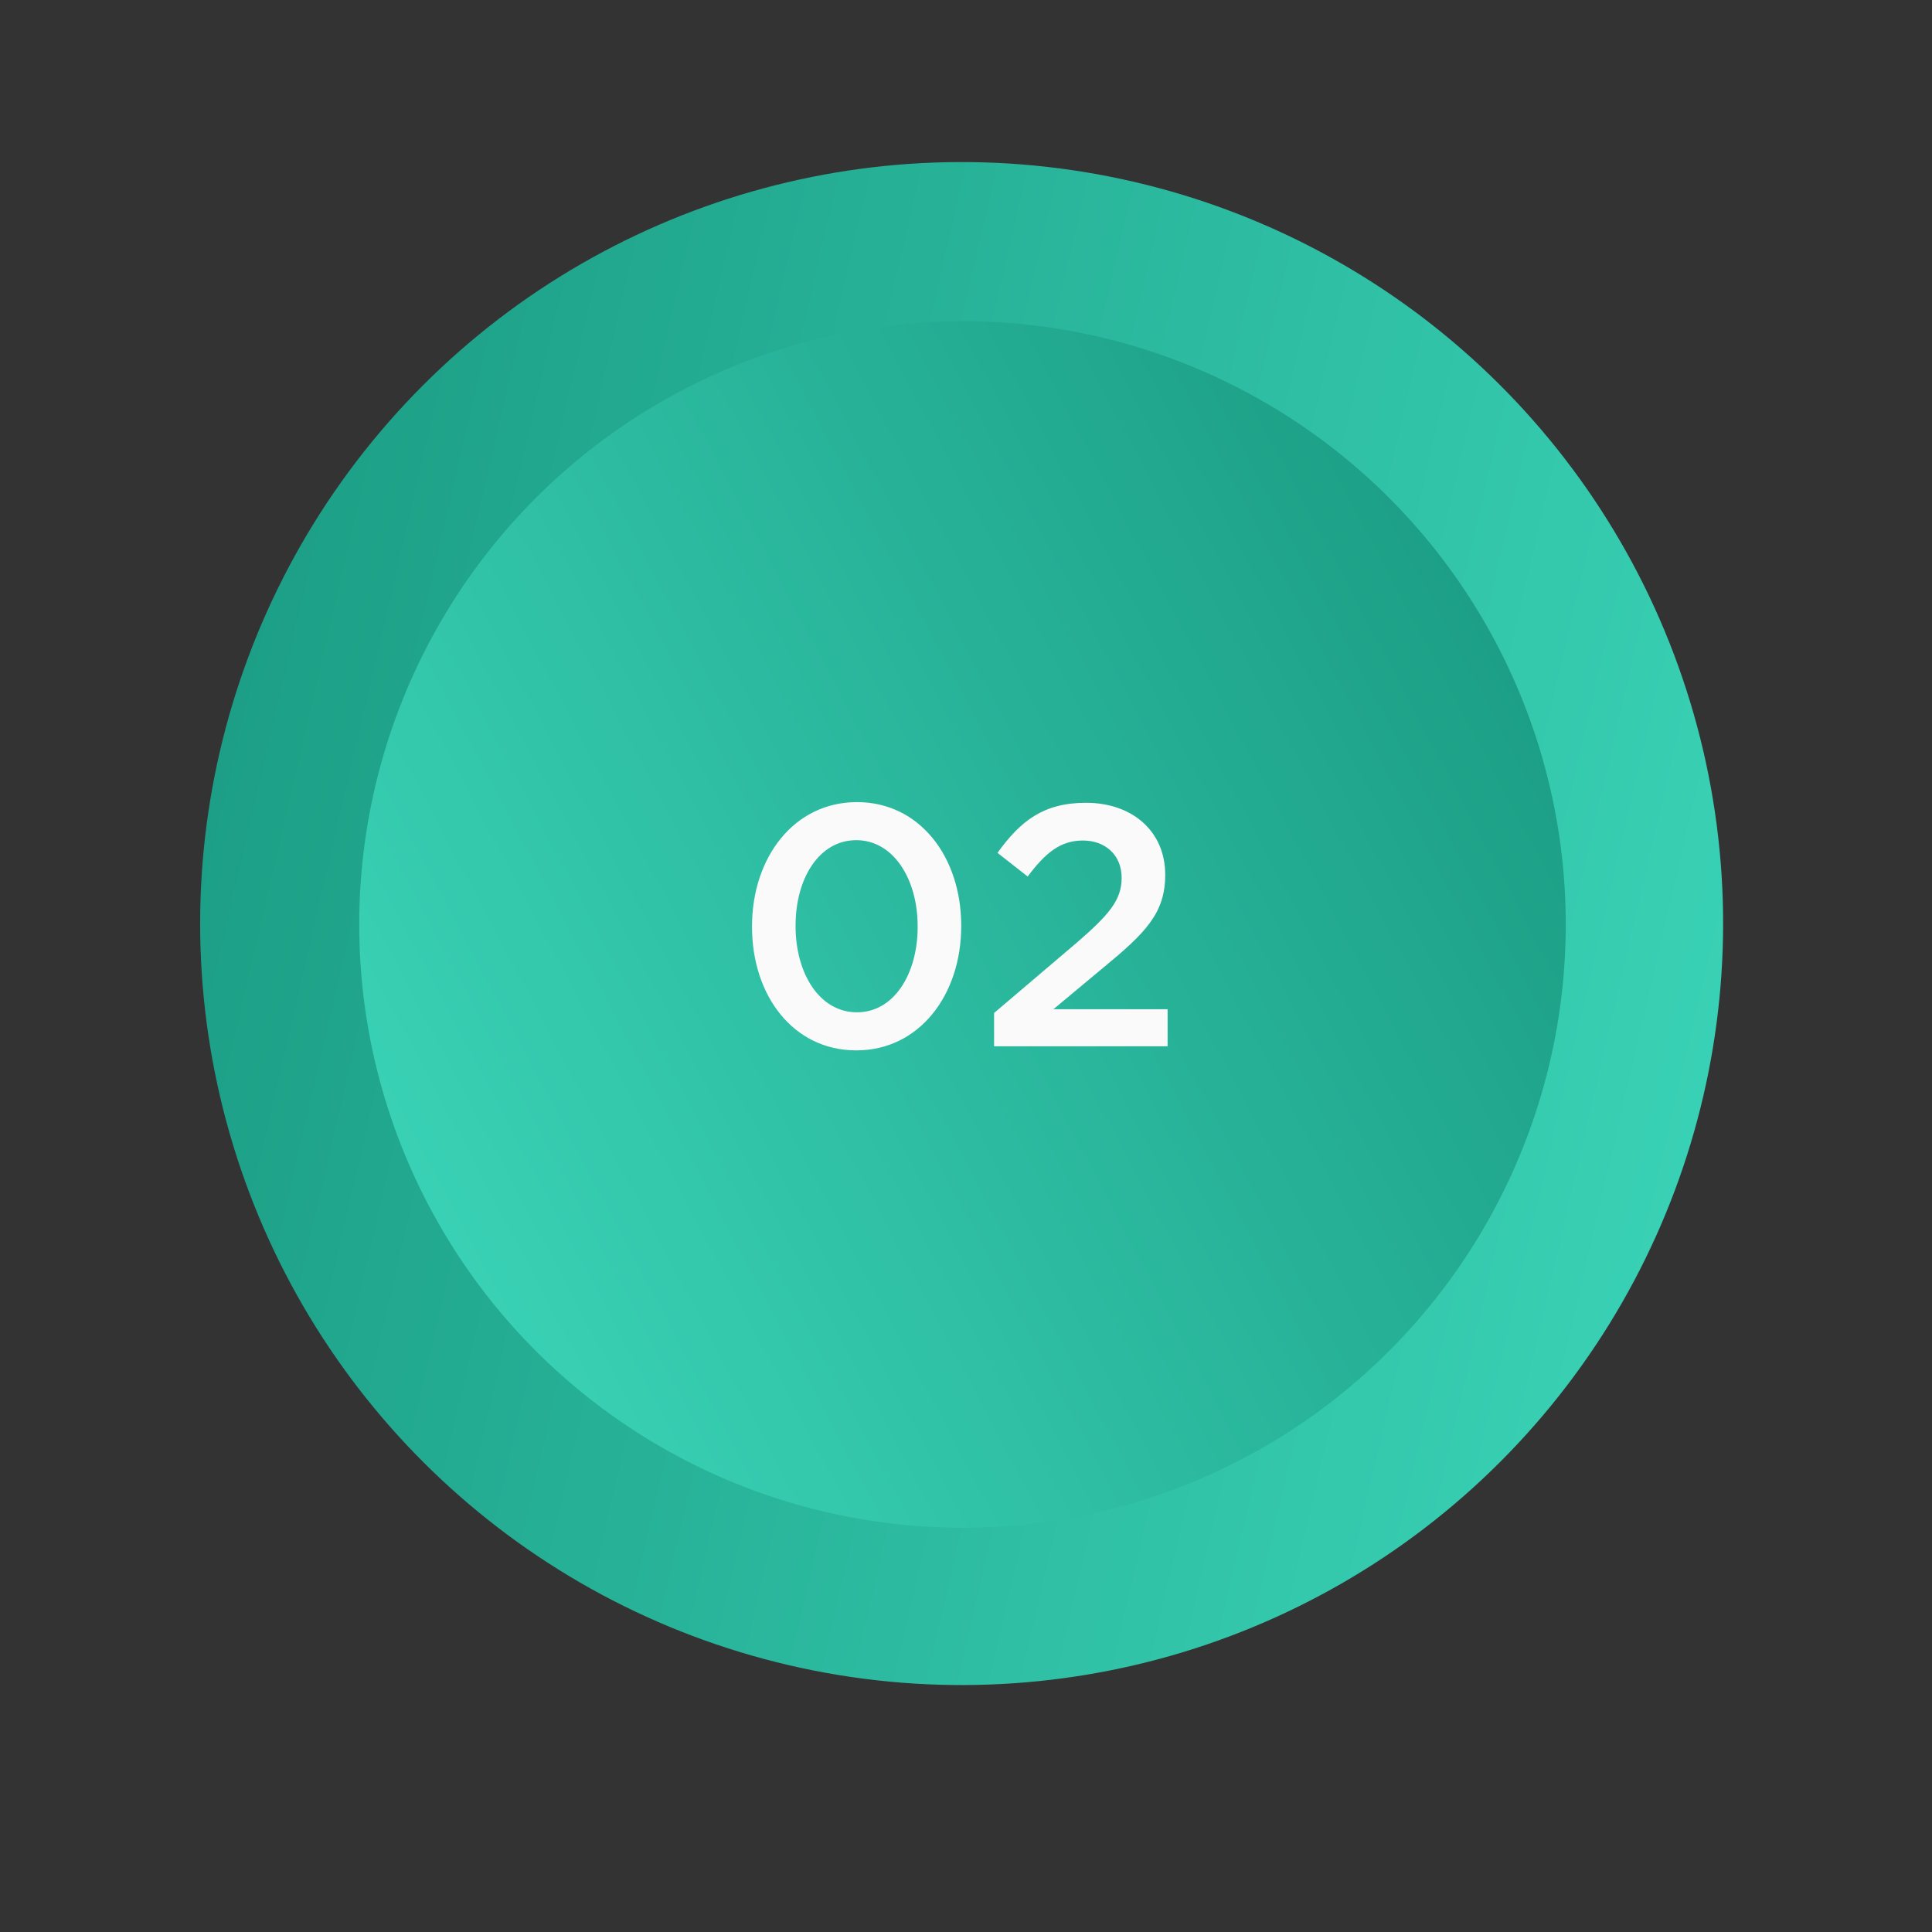 <svg width="185" height="185" viewBox="0 0 185 185" fill="none" xmlns="http://www.w3.org/2000/svg"><rect x="0" y="0" width="185" height="185" fill="#333333" stroke="none"/><circle cx="92.082" cy="88.436" r="72.916" transform="rotate(103.082 92.082 88.436)" fill="url(#a)"/><circle cx="92.165" cy="88.519" r="57.766" transform="rotate(-117.922 92.165 88.52)" fill="url(#b)"/><path d="M81.993 100.58c6.042 0 10.048-5.32 10.048-11.887v-.066c0-6.567-3.973-11.82-9.982-11.82-6.042 0-10.048 5.319-10.048 11.886v.066c0 6.567 3.94 11.821 9.982 11.821Zm.066-3.645c-3.58 0-5.878-3.71-5.878-8.242v-.066c0-4.531 2.266-8.176 5.812-8.176 3.547 0 5.878 3.71 5.878 8.242v.066c0 4.498-2.266 8.176-5.812 8.176Zm13.13 3.251h16.615v-3.547H100.87l4.728-3.94c4.072-3.35 5.976-5.254 5.976-8.899v-.065c0-4.105-3.119-6.863-7.585-6.863-4.072 0-6.272 1.74-8.472 4.794l2.89 2.266c1.74-2.332 3.185-3.448 5.287-3.448 2.101 0 3.71 1.346 3.71 3.58 0 2.1-1.182 3.513-4.301 6.205L95.189 97v3.186Z" fill="#FBFAFA"/><defs><linearGradient id="a" x1="92.082" y1="15.52" x2="92.082" y2="161.352" gradientUnits="userSpaceOnUse"><stop stop-color="#39d1b5"/><stop offset="1" stop-color="#1c9f86"/></linearGradient><linearGradient id="b" x1="92.165" y1="30.754" x2="92.165" y2="146.285" gradientUnits="userSpaceOnUse"><stop stop-color="#39d1b5"/><stop offset="1" stop-color="#1c9f86"/></linearGradient></defs></svg>